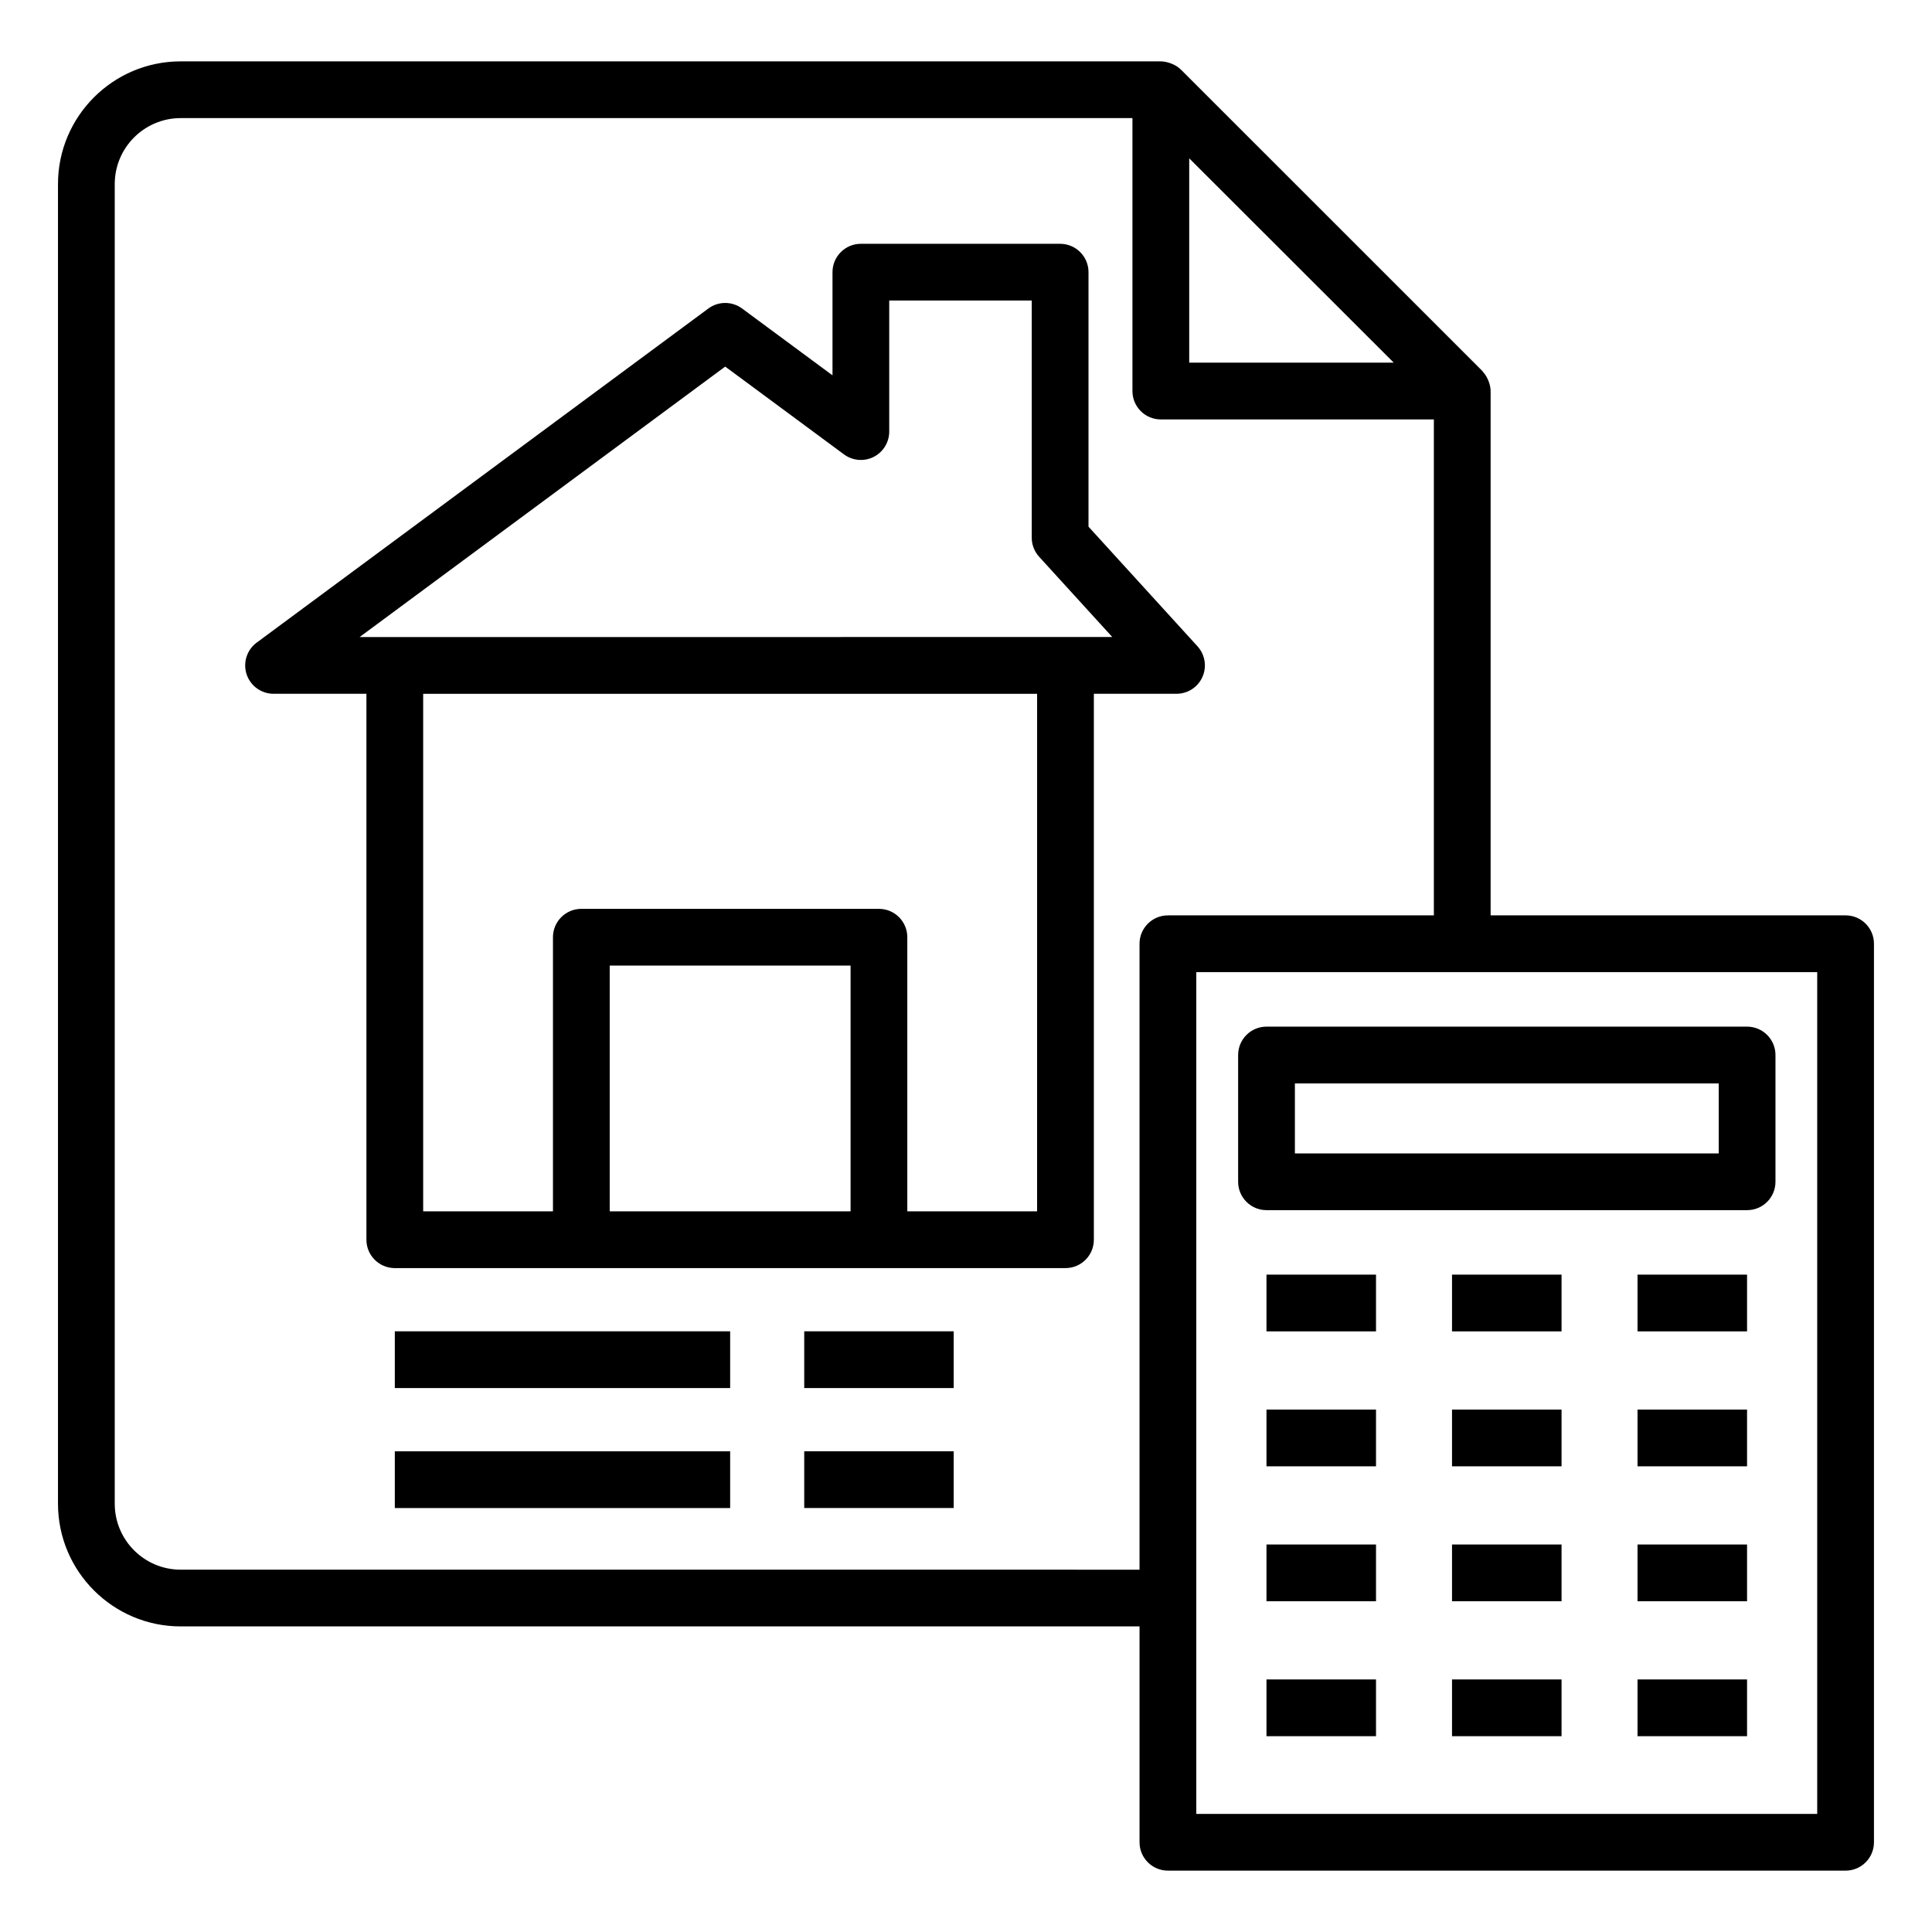 <?xml version="1.0" encoding="UTF-8"?>
<!-- Uploaded to: SVG Find, www.svgrepo.com, Generator: SVG Find Mixer Tools -->
<svg fill="#000000" width="800px" height="800px" version="1.1" viewBox="144 144 512 512" xmlns="http://www.w3.org/2000/svg">
 <g>
  <path d="m191.88 575.01h254.11v57.207c0 4.152 3.363 7.519 7.519 7.519l179.59 0.004c4.156 0 7.519-3.367 7.519-7.519v-238.12c0-4.152-3.363-7.519-7.519-7.519h-94.07v-138.96c0-1.492-0.723-3.699-2.078-5.133-0.055-0.055-0.07-0.133-0.125-0.188-109.47-109.45-71.711-71.699-79.879-79.863-1.34-1.348-3.641-2.176-5.352-2.176h-259.72c-17.926 0-32.508 14.582-32.508 32.512v349.73c0 17.93 14.582 32.512 32.508 32.512zm433.7 49.691h-164.55v-223.08h164.55zm-112.22-384.59h-54.207v-54.156c18.496 18.477 32.555 32.523 54.207 54.156zm-338.95-47.34c0-9.633 7.836-17.473 17.469-17.473h252.23v72.336c0 4.152 3.363 7.519 7.519 7.519h72.359v131.43h-70.48c-4.156 0-7.519 3.367-7.519 7.519v165.88l-254.11-0.004c-9.633 0-17.469-7.84-17.469-17.473z"/>
  <path d="m248.63 496.81h88.867v15.039h-88.867z"/>
  <path d="m248.63 528.61h88.867v15.039h-88.867z"/>
  <path d="m357.13 496.81h39.609v15.039h-39.609z"/>
  <path d="m357.13 528.6h39.609v15.039h-39.609z"/>
  <path d="m216.5 327.86h24.605v144.68c0 4.152 3.363 7.519 7.519 7.519h177.74c4.156 0 7.519-3.367 7.519-7.519v-144.68h21.906c2.981 0 5.676-1.758 6.879-4.484 1.203-2.723 0.684-5.898-1.32-8.102l-28.883-31.699v-67.445c0-4.152-3.363-7.519-7.519-7.519h-52.805c-4.156 0-7.519 3.367-7.519 7.519v27.34l-23.961-17.711c-2.66-1.961-6.285-1.965-8.945 0.004l-119.69 88.535c-2.606 1.926-3.688 5.316-2.672 8.398 1.02 3.082 3.898 5.164 7.144 5.164zm89.082 137.16v-65.125h63.828v65.125zm113.26 0h-34.395v-72.645c0-4.152-3.363-7.519-7.519-7.519h-78.867c-4.156 0-7.519 3.367-7.519 7.519v72.645h-34.395v-137.15h162.7zm-82.656-223.87 31.48 23.27c2.285 1.684 5.324 1.949 7.856 0.668 2.535-1.281 4.133-3.879 4.133-6.715v-34.73h37.766v62.844c0 1.871 0.699 3.68 1.961 5.062l19.379 21.266-199.45 0.004z"/>
  <path d="m472.12 423.59v33.594c0 4.152 3.363 7.519 7.519 7.519h127.36c4.156 0 7.519-3.367 7.519-7.519v-33.594c0-4.152-3.363-7.519-7.519-7.519h-127.36c-4.156 0-7.519 3.367-7.519 7.519zm15.039 7.519h112.32v18.555l-112.32 0.004z"/>
  <path d="m479.63 481.79h29.027v15.039h-29.027z"/>
  <path d="m528.8 481.79h29.027v15.039h-29.027z"/>
  <path d="m577.96 481.79h29.027v15.039h-29.027z"/>
  <path d="m479.63 517.55h29.027v15.039h-29.027z"/>
  <path d="m528.8 517.55h29.027v15.039h-29.027z"/>
  <path d="m577.96 517.55h29.027v15.039h-29.027z"/>
  <path d="m479.63 553.31h29.027v15.039h-29.027z"/>
  <path d="m528.8 553.31h29.027v15.039h-29.027z"/>
  <path d="m577.96 553.31h29.027v15.039h-29.027z"/>
  <path d="m479.63 589.07h29.027v15.039h-29.027z"/>
  <path d="m528.8 589.07h29.027v15.039h-29.027z"/>
  <path d="m577.96 589.07h29.027v15.039h-29.027z"/>
 </g>
</svg>
